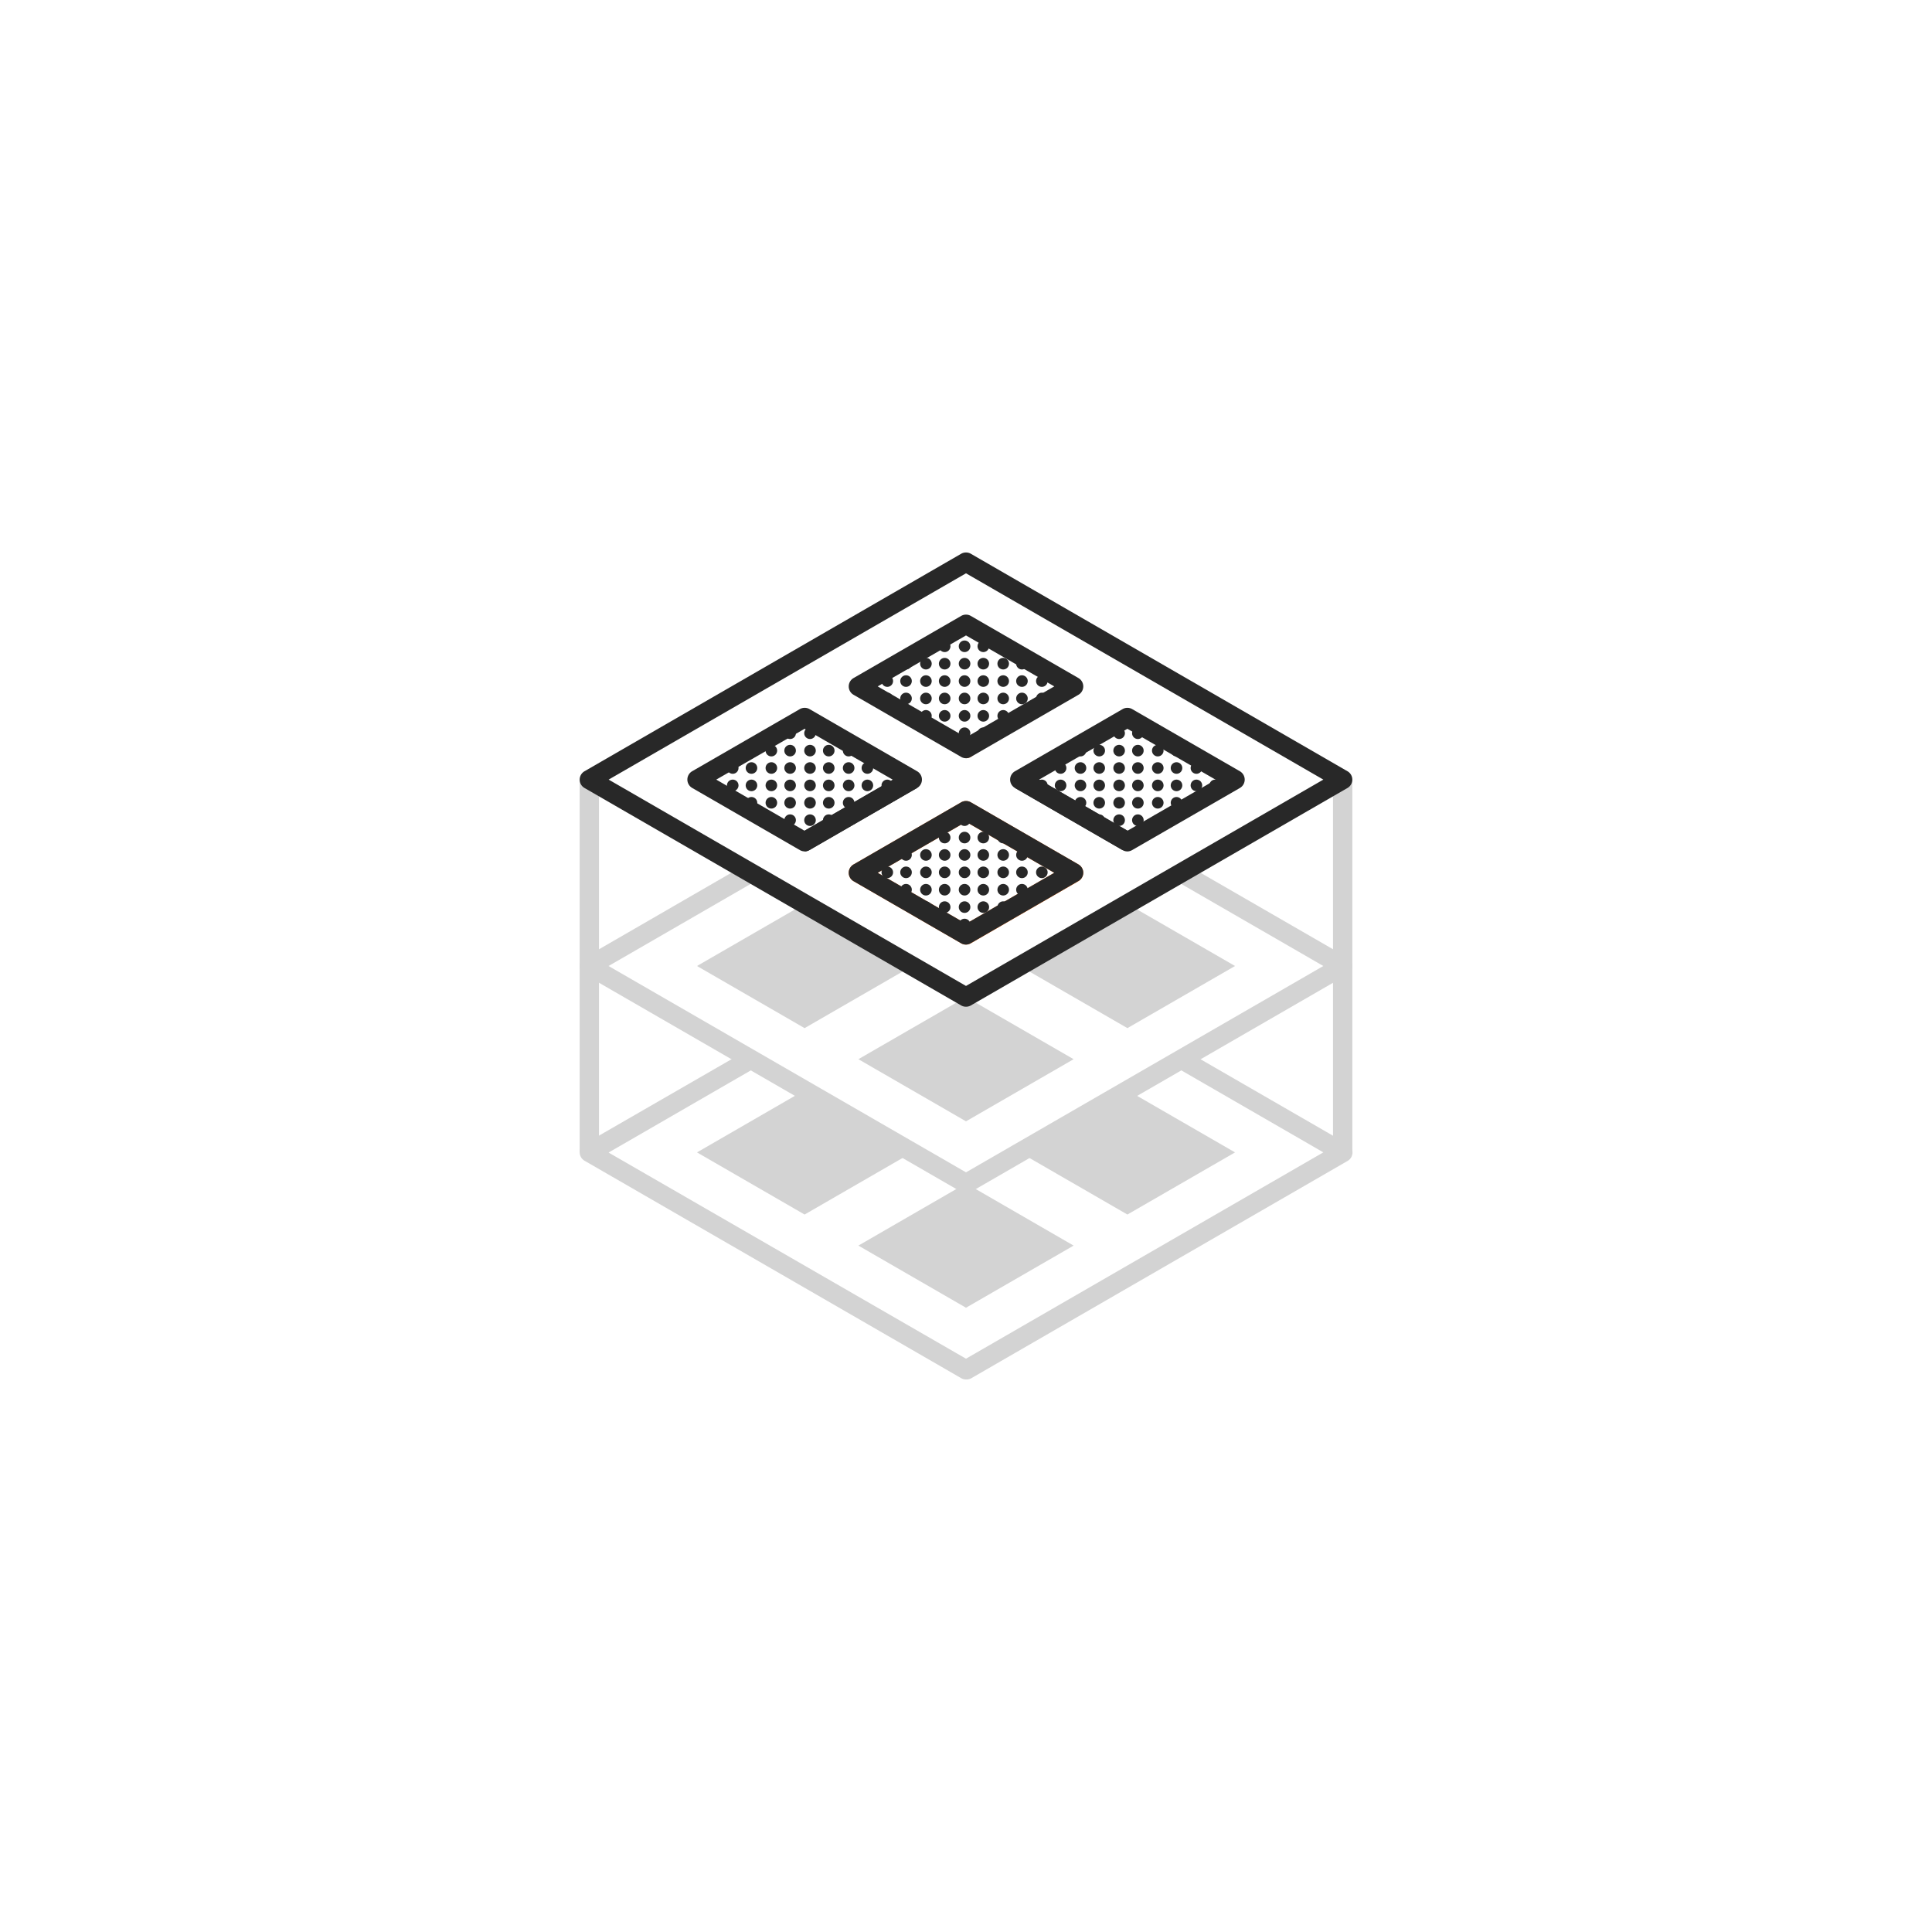<svg id="Icons" xmlns="http://www.w3.org/2000/svg" xmlns:xlink="http://www.w3.org/1999/xlink" viewBox="0 0 500 500"><defs><style>.cls-1{fill:none;}.cls-2{fill:#d3d3d3;}.cls-3{fill:#f16b12;}.cls-4{fill:#282828;}.cls-5{clip-path:url(#clip-path);}.cls-6{clip-path:url(#clip-path-2);}.cls-7{clip-path:url(#clip-path-3);}.cls-8{clip-path:url(#clip-path-4);}</style><clipPath id="clip-path"><polygon class="cls-1" points="250 241.96 222.15 225.88 250 209.8 277.85 225.88 250 241.96"/></clipPath><clipPath id="clip-path-2"><polygon class="cls-1" points="291.78 217.84 263.93 201.76 291.78 185.68 319.63 201.76 291.78 217.84"/></clipPath><clipPath id="clip-path-3"><polygon class="cls-1" points="208.22 217.84 180.37 201.76 208.22 185.68 236.07 201.76 208.22 217.84"/></clipPath><clipPath id="clip-path-4"><polygon class="cls-1" points="250 193.73 222.15 177.65 250 161.56 277.85 177.64 250 193.73"/></clipPath></defs><title>L&amp;apos;autre Fois Icons</title><path class="cls-2" d="M250,308.78a2.54,2.54,0,0,1-1.25-.33l-97.48-56.28a2.5,2.5,0,0,1,0-4.33L193,223.72l2.5,4.33-38,21.95L250,303.4,342.48,250l-38-21.94,2.5-4.33,41.77,24.11a2.5,2.5,0,0,1,0,4.33l-97.48,56.29A2.54,2.54,0,0,1,250,308.78Z"/><rect class="cls-2" x="150.02" y="201.76" width="5" height="48.24"/><rect class="cls-2" x="344.98" y="201.76" width="5" height="48.24"/><path class="cls-3" d="M250,196.22v-2.5h-2.5a2.51,2.51,0,0,1,2.5-2.51v2.5h2.5A2.5,2.5,0,0,1,250,196.22Z"/><path class="cls-4" d="M208.23,220.34v-2.5L207,215.68l27.84-16.09,2.5,4.33L209.48,220A2.49,2.49,0,0,1,208.23,220.34Z"/><rect class="cls-4" x="275.35" y="193.71" width="5" height="32.16" transform="translate(-42.76 345.53) rotate(-60)"/><path class="cls-3" d="M250,244.46a2.54,2.54,0,0,1-1.25-.33L220.9,228.05a2.5,2.5,0,0,1,0-4.33l27.85-16.08a2.48,2.48,0,0,1,2.5,0l27.85,16.08a2.5,2.5,0,0,1,1.25,2.16,2.52,2.52,0,0,1-1.25,2.17l-27.85,16.08A2.54,2.54,0,0,1,250,244.46Zm-22.85-18.58L250,239.08l22.85-13.2L250,212.69Z"/><polygon class="cls-2" points="208.23 266.08 180.38 250 208.23 233.92 236.08 250 208.23 266.08"/><polygon class="cls-2" points="291.77 266.08 263.92 250 291.77 233.92 319.63 250 291.77 266.08"/><polygon class="cls-2" points="250 290.2 222.15 274.12 250 258.04 277.85 274.12 250 290.2"/><path class="cls-2" d="M250,357a2.54,2.54,0,0,1-1.25-.33l-97.48-56.28a2.52,2.52,0,0,1-1.25-2.17,2.5,2.5,0,0,1,1.25-2.16L193,272l2.5,4.33-38,21.95L250,351.63l92.48-53.4-38-21.94L307,272l41.77,24.11a2.5,2.5,0,0,1,1.25,2.16,2.52,2.52,0,0,1-1.25,2.17l-97.48,56.29A2.54,2.54,0,0,1,250,357Z"/><rect class="cls-2" x="150.02" y="250" width="5" height="48.24"/><rect class="cls-2" x="344.98" y="250" width="5" height="48.24"/><polygon class="cls-2" points="208.23 314.32 180.38 298.24 208.23 282.15 236.08 298.24 208.23 314.32"/><polygon class="cls-2" points="291.77 314.32 263.92 298.24 291.77 282.16 319.63 298.24 291.77 314.32"/><polygon class="cls-2" points="250 338.44 222.15 322.36 250 306.27 277.85 322.36 250 338.44"/><g class="cls-5"><rect class="cls-1" x="272.05" y="201.01" width="10" height="9"/><circle class="cls-4" cx="274.48" cy="203.26" r="1.5"/><circle class="cls-4" cx="279.63" cy="203.26" r="1.5"/><circle class="cls-4" cx="274.48" cy="207.76" r="1.5"/><circle class="cls-4" cx="279.63" cy="207.76" r="1.5"/><rect class="cls-1" x="272.05" y="210.01" width="10" height="9"/><circle class="cls-4" cx="274.48" cy="212.26" r="1.5"/><circle class="cls-4" cx="279.63" cy="212.26" r="1.5"/><circle class="cls-4" cx="274.48" cy="216.76" r="1.5"/><circle class="cls-4" cx="279.63" cy="216.76" r="1.5"/><rect class="cls-1" x="272.05" y="219.01" width="10" height="9"/><circle class="cls-4" cx="274.48" cy="221.26" r="1.5"/><circle class="cls-4" cx="279.63" cy="221.26" r="1.5"/><circle class="cls-4" cx="274.48" cy="225.76" r="1.5"/><circle class="cls-4" cx="279.63" cy="225.76" r="1.5"/><rect class="cls-1" x="272.05" y="228.01" width="10" height="9"/><circle class="cls-4" cx="274.48" cy="230.26" r="1.5"/><circle class="cls-4" cx="279.63" cy="230.26" r="1.5"/><circle class="cls-4" cx="274.48" cy="234.76" r="1.5"/><circle class="cls-4" cx="279.63" cy="234.76" r="1.5"/><rect class="cls-1" x="272.05" y="237.01" width="10" height="9"/><circle class="cls-4" cx="274.48" cy="239.26" r="1.5"/><circle class="cls-4" cx="279.63" cy="239.26" r="1.5"/><circle class="cls-4" cx="274.48" cy="243.76" r="1.5"/><circle class="cls-4" cx="279.63" cy="243.76" r="1.5"/><rect class="cls-1" x="262.05" y="201.01" width="10" height="9"/><circle class="cls-4" cx="264.48" cy="203.26" r="1.5"/><circle class="cls-4" cx="269.63" cy="203.26" r="1.5"/><circle class="cls-4" cx="264.48" cy="207.76" r="1.5"/><circle class="cls-4" cx="269.63" cy="207.76" r="1.5"/><rect class="cls-1" x="262.05" y="210.01" width="10" height="9"/><circle class="cls-4" cx="264.48" cy="212.26" r="1.5"/><circle class="cls-4" cx="269.63" cy="212.26" r="1.5"/><circle class="cls-4" cx="264.48" cy="216.76" r="1.5"/><circle class="cls-4" cx="269.63" cy="216.76" r="1.5"/><rect class="cls-1" x="262.05" y="219.01" width="10" height="9"/><circle class="cls-4" cx="264.48" cy="221.26" r="1.5"/><circle class="cls-4" cx="269.63" cy="221.26" r="1.5"/><circle class="cls-4" cx="264.48" cy="225.76" r="1.5"/><circle class="cls-4" cx="269.63" cy="225.76" r="1.5"/><rect class="cls-1" x="262.05" y="228.01" width="10" height="9"/><circle class="cls-4" cx="264.48" cy="230.26" r="1.5"/><circle class="cls-4" cx="269.63" cy="230.26" r="1.5"/><circle class="cls-4" cx="264.48" cy="234.76" r="1.5"/><circle class="cls-4" cx="269.63" cy="234.76" r="1.5"/><rect class="cls-1" x="262.05" y="237.01" width="10" height="9"/><circle class="cls-4" cx="264.48" cy="239.26" r="1.5"/><circle class="cls-4" cx="269.63" cy="239.26" r="1.5"/><circle class="cls-4" cx="264.48" cy="243.76" r="1.5"/><circle class="cls-4" cx="269.63" cy="243.76" r="1.5"/><rect class="cls-1" x="252.05" y="201.01" width="10" height="9"/><circle class="cls-4" cx="254.48" cy="203.26" r="1.5"/><circle class="cls-4" cx="259.63" cy="203.26" r="1.5"/><circle class="cls-4" cx="254.48" cy="207.76" r="1.5"/><circle class="cls-4" cx="259.63" cy="207.76" r="1.5"/><rect class="cls-1" x="252.05" y="210.01" width="10" height="9"/><circle class="cls-4" cx="254.48" cy="212.26" r="1.5"/><circle class="cls-4" cx="259.63" cy="212.26" r="1.5"/><circle class="cls-4" cx="254.48" cy="216.76" r="1.5"/><circle class="cls-4" cx="259.63" cy="216.76" r="1.5"/><rect class="cls-1" x="252.05" y="219.01" width="10" height="9"/><circle class="cls-4" cx="254.48" cy="221.26" r="1.5"/><circle class="cls-4" cx="259.63" cy="221.26" r="1.5"/><circle class="cls-4" cx="254.48" cy="225.76" r="1.5"/><circle class="cls-4" cx="259.63" cy="225.76" r="1.5"/><rect class="cls-1" x="252.05" y="228.01" width="10" height="9"/><circle class="cls-4" cx="254.48" cy="230.26" r="1.5"/><circle class="cls-4" cx="259.63" cy="230.26" r="1.5"/><circle class="cls-4" cx="254.48" cy="234.76" r="1.5"/><circle class="cls-4" cx="259.63" cy="234.76" r="1.5"/><rect class="cls-1" x="252.05" y="237.01" width="10" height="9"/><circle class="cls-4" cx="254.48" cy="239.26" r="1.5"/><circle class="cls-4" cx="259.63" cy="239.26" r="1.5"/><circle class="cls-4" cx="254.48" cy="243.76" r="1.5"/><circle class="cls-4" cx="259.63" cy="243.76" r="1.5"/><rect class="cls-1" x="242.05" y="201.01" width="10" height="9"/><circle class="cls-4" cx="244.48" cy="203.26" r="1.5"/><circle class="cls-4" cx="249.63" cy="203.26" r="1.5"/><circle class="cls-4" cx="244.48" cy="207.76" r="1.5"/><circle class="cls-4" cx="249.63" cy="207.76" r="1.5"/><rect class="cls-1" x="242.05" y="210.01" width="10" height="9"/><circle class="cls-4" cx="244.48" cy="212.26" r="1.5"/><circle class="cls-4" cx="249.63" cy="212.26" r="1.5"/><circle class="cls-4" cx="244.48" cy="216.76" r="1.5"/><circle class="cls-4" cx="249.63" cy="216.76" r="1.5"/><rect class="cls-1" x="242.05" y="219.01" width="10" height="9"/><circle class="cls-4" cx="244.48" cy="221.26" r="1.5"/><circle class="cls-4" cx="249.63" cy="221.26" r="1.5"/><circle class="cls-4" cx="244.48" cy="225.76" r="1.5"/><circle class="cls-4" cx="249.63" cy="225.76" r="1.5"/><rect class="cls-1" x="242.05" y="228.01" width="10" height="9"/><circle class="cls-4" cx="244.48" cy="230.26" r="1.5"/><circle class="cls-4" cx="249.63" cy="230.26" r="1.5"/><circle class="cls-4" cx="244.48" cy="234.76" r="1.5"/><circle class="cls-4" cx="249.63" cy="234.76" r="1.5"/><rect class="cls-1" x="242.05" y="237.01" width="10" height="9"/><circle class="cls-4" cx="244.48" cy="239.26" r="1.5"/><circle class="cls-4" cx="249.63" cy="239.26" r="1.5"/><circle class="cls-4" cx="244.48" cy="243.76" r="1.5"/><circle class="cls-4" cx="249.63" cy="243.76" r="1.5"/><rect class="cls-1" x="232.05" y="201.01" width="10" height="9"/><circle class="cls-4" cx="234.48" cy="203.26" r="1.5"/><circle class="cls-4" cx="239.63" cy="203.26" r="1.5"/><circle class="cls-4" cx="234.48" cy="207.76" r="1.5"/><circle class="cls-4" cx="239.63" cy="207.76" r="1.5"/><rect class="cls-1" x="232.05" y="210.01" width="10" height="9"/><circle class="cls-4" cx="234.48" cy="212.26" r="1.5"/><circle class="cls-4" cx="239.63" cy="212.26" r="1.5"/><circle class="cls-4" cx="234.48" cy="216.76" r="1.5"/><circle class="cls-4" cx="239.63" cy="216.76" r="1.5"/><rect class="cls-1" x="232.05" y="219.01" width="10" height="9"/><circle class="cls-4" cx="234.48" cy="221.26" r="1.5"/><circle class="cls-4" cx="239.63" cy="221.26" r="1.5"/><circle class="cls-4" cx="234.48" cy="225.76" r="1.5"/><circle class="cls-4" cx="239.63" cy="225.76" r="1.5"/><rect class="cls-1" x="232.05" y="228.01" width="10" height="9"/><circle class="cls-4" cx="234.48" cy="230.26" r="1.5"/><circle class="cls-4" cx="239.63" cy="230.26" r="1.5"/><circle class="cls-4" cx="234.48" cy="234.76" r="1.5"/><circle class="cls-4" cx="239.63" cy="234.76" r="1.5"/><rect class="cls-1" x="232.05" y="237.01" width="10" height="9"/><circle class="cls-4" cx="234.48" cy="239.26" r="1.5"/><circle class="cls-4" cx="239.63" cy="239.26" r="1.5"/><circle class="cls-4" cx="234.48" cy="243.76" r="1.5"/><circle class="cls-4" cx="239.63" cy="243.76" r="1.5"/><rect class="cls-1" x="222.05" y="201.01" width="10" height="9"/><circle class="cls-4" cx="224.48" cy="203.26" r="1.5"/><circle class="cls-4" cx="229.63" cy="203.26" r="1.5"/><circle class="cls-4" cx="224.48" cy="207.76" r="1.5"/><circle class="cls-4" cx="229.63" cy="207.76" r="1.5"/><rect class="cls-1" x="222.05" y="210.01" width="10" height="9"/><circle class="cls-4" cx="224.48" cy="212.26" r="1.5"/><circle class="cls-4" cx="229.63" cy="212.26" r="1.5"/><circle class="cls-4" cx="224.48" cy="216.76" r="1.5"/><circle class="cls-4" cx="229.63" cy="216.76" r="1.5"/><rect class="cls-1" x="222.05" y="219.01" width="10" height="9"/><circle class="cls-4" cx="224.48" cy="221.26" r="1.5"/><circle class="cls-4" cx="229.63" cy="221.26" r="1.5"/><circle class="cls-4" cx="224.48" cy="225.76" r="1.5"/><circle class="cls-4" cx="229.63" cy="225.76" r="1.5"/><rect class="cls-1" x="222.05" y="228.01" width="10" height="9"/><circle class="cls-4" cx="224.48" cy="230.26" r="1.5"/><circle class="cls-4" cx="229.63" cy="230.26" r="1.5"/><circle class="cls-4" cx="224.48" cy="234.76" r="1.5"/><circle class="cls-4" cx="229.63" cy="234.76" r="1.5"/><rect class="cls-1" x="222.05" y="237.01" width="10" height="9"/><circle class="cls-4" cx="224.48" cy="239.26" r="1.5"/><circle class="cls-4" cx="229.63" cy="239.26" r="1.5"/><circle class="cls-4" cx="224.48" cy="243.76" r="1.5"/><circle class="cls-4" cx="229.63" cy="243.76" r="1.5"/></g><path class="cls-4" d="M250,260.54a2.54,2.54,0,0,1-1.25-.33l-97.48-56.28a2.5,2.5,0,0,1,0-4.33l97.48-56.29a2.53,2.53,0,0,1,2.5,0l97.48,56.29a2.5,2.5,0,0,1,1.25,2.16,2.52,2.52,0,0,1-1.25,2.17l-97.48,56.28A2.54,2.54,0,0,1,250,260.54Zm-92.48-58.78L250,255.16l92.48-53.4L250,148.37Z"/><path class="cls-4" d="M250,196.23a2.55,2.55,0,0,1-1.25-.34L220.9,179.81a2.5,2.5,0,0,1,0-4.33l27.85-16.08a2.48,2.48,0,0,1,2.5,0l27.85,16.08a2.5,2.5,0,0,1,0,4.33l-27.85,16.08A2.55,2.55,0,0,1,250,196.23Zm-22.85-18.59L250,190.84l22.85-13.2L250,164.45Z"/><path class="cls-4" d="M208.23,220.34A2.49,2.49,0,0,1,207,220l-27.86-16.08a2.52,2.52,0,0,1-1.25-2.17,2.5,2.5,0,0,1,1.25-2.16L207,183.51a2.53,2.53,0,0,1,2.5,0l27.85,16.09a2.5,2.5,0,0,1,1.25,2.16,2.52,2.52,0,0,1-1.25,2.17L209.48,220A2.54,2.54,0,0,1,208.23,220.34Zm-22.86-18.58L208.23,215l22.85-13.2-22.85-13.19Z"/><path class="cls-4" d="M291.77,220.35a2.55,2.55,0,0,1-1.25-.34l-27.85-16.08a2.5,2.5,0,0,1,0-4.33l27.85-16.08a2.48,2.48,0,0,1,2.5,0l27.86,16.08a2.5,2.5,0,0,1,0,4.33L293,220A2.5,2.5,0,0,1,291.77,220.35Zm-22.85-18.59L291.77,215l22.86-13.2-22.86-13.19Z"/><path class="cls-4" d="M250,244.46a2.54,2.54,0,0,1-1.25-.33L220.9,228.05a2.52,2.52,0,0,1-1.25-2.17,2.5,2.5,0,0,1,1.25-2.16l27.85-16.09a2.53,2.53,0,0,1,2.5,0l27.85,16.08a2.5,2.5,0,0,1,1.25,2.17A2.47,2.47,0,0,1,279.1,228l-27.85,16.09A2.54,2.54,0,0,1,250,244.46Zm-22.85-18.58L250,239.07l22.85-13.19L250,212.68Z"/><g class="cls-6"><rect class="cls-1" x="312.05" y="183.01" width="10" height="9"/><circle class="cls-4" cx="314.48" cy="185.26" r="1.5"/><circle class="cls-4" cx="319.63" cy="185.26" r="1.5"/><circle class="cls-4" cx="314.48" cy="189.76" r="1.5"/><circle class="cls-4" cx="319.63" cy="189.76" r="1.5"/><rect class="cls-1" x="312.05" y="192.01" width="10" height="9"/><circle class="cls-4" cx="314.48" cy="194.26" r="1.5"/><circle class="cls-4" cx="319.63" cy="194.26" r="1.5"/><circle class="cls-4" cx="314.48" cy="198.76" r="1.5"/><circle class="cls-4" cx="319.63" cy="198.76" r="1.5"/><rect class="cls-1" x="312.05" y="201.01" width="10" height="9"/><circle class="cls-4" cx="314.48" cy="203.26" r="1.5"/><circle class="cls-4" cx="319.63" cy="203.26" r="1.5"/><circle class="cls-4" cx="314.48" cy="207.76" r="1.5"/><circle class="cls-4" cx="319.63" cy="207.76" r="1.5"/><rect class="cls-1" x="312.05" y="210.01" width="10" height="9"/><circle class="cls-4" cx="314.48" cy="212.26" r="1.5"/><circle class="cls-4" cx="319.63" cy="212.26" r="1.5"/><circle class="cls-4" cx="314.48" cy="216.76" r="1.5"/><circle class="cls-4" cx="319.63" cy="216.76" r="1.5"/><rect class="cls-1" x="302.05" y="183.01" width="10" height="9"/><circle class="cls-4" cx="304.48" cy="185.26" r="1.5"/><circle class="cls-4" cx="309.63" cy="185.26" r="1.5"/><circle class="cls-4" cx="304.48" cy="189.76" r="1.5"/><circle class="cls-4" cx="309.63" cy="189.76" r="1.5"/><rect class="cls-1" x="302.05" y="192.01" width="10" height="9"/><circle class="cls-4" cx="304.48" cy="194.26" r="1.5"/><circle class="cls-4" cx="309.63" cy="194.26" r="1.5"/><circle class="cls-4" cx="304.48" cy="198.76" r="1.5"/><circle class="cls-4" cx="309.63" cy="198.76" r="1.5"/><rect class="cls-1" x="302.05" y="201.01" width="10" height="9"/><circle class="cls-4" cx="304.48" cy="203.26" r="1.5"/><circle class="cls-4" cx="309.63" cy="203.26" r="1.5"/><circle class="cls-4" cx="304.48" cy="207.76" r="1.5"/><circle class="cls-4" cx="309.63" cy="207.76" r="1.5"/><rect class="cls-1" x="302.05" y="210.01" width="10" height="9"/><circle class="cls-4" cx="304.48" cy="212.26" r="1.5"/><circle class="cls-4" cx="309.63" cy="212.26" r="1.5"/><circle class="cls-4" cx="304.48" cy="216.76" r="1.5"/><circle class="cls-4" cx="309.63" cy="216.76" r="1.5"/><rect class="cls-1" x="292.05" y="183.01" width="10" height="9"/><circle class="cls-4" cx="294.48" cy="185.26" r="1.5"/><circle class="cls-4" cx="299.63" cy="185.26" r="1.5"/><circle class="cls-4" cx="294.48" cy="189.76" r="1.5"/><circle class="cls-4" cx="299.63" cy="189.76" r="1.5"/><rect class="cls-1" x="292.05" y="192.01" width="10" height="9"/><circle class="cls-4" cx="294.48" cy="194.26" r="1.5"/><circle class="cls-4" cx="299.63" cy="194.26" r="1.5"/><circle class="cls-4" cx="294.48" cy="198.76" r="1.5"/><circle class="cls-4" cx="299.63" cy="198.76" r="1.5"/><rect class="cls-1" x="292.05" y="201.01" width="10" height="9"/><circle class="cls-4" cx="294.48" cy="203.26" r="1.5"/><circle class="cls-4" cx="299.63" cy="203.26" r="1.5"/><circle class="cls-4" cx="294.48" cy="207.76" r="1.5"/><circle class="cls-4" cx="299.63" cy="207.76" r="1.5"/><rect class="cls-1" x="292.05" y="210.01" width="10" height="9"/><circle class="cls-4" cx="294.48" cy="212.26" r="1.5"/><circle class="cls-4" cx="299.63" cy="212.26" r="1.5"/><circle class="cls-4" cx="294.48" cy="216.76" r="1.5"/><circle class="cls-4" cx="299.63" cy="216.76" r="1.5"/><rect class="cls-1" x="282.05" y="183.01" width="10" height="9"/><circle class="cls-4" cx="284.48" cy="185.26" r="1.5"/><circle class="cls-4" cx="289.63" cy="185.26" r="1.5"/><circle class="cls-4" cx="284.48" cy="189.76" r="1.5"/><circle class="cls-4" cx="289.63" cy="189.76" r="1.5"/><rect class="cls-1" x="282.05" y="192.01" width="10" height="9"/><circle class="cls-4" cx="284.48" cy="194.26" r="1.5"/><circle class="cls-4" cx="289.63" cy="194.26" r="1.5"/><circle class="cls-4" cx="284.48" cy="198.76" r="1.5"/><circle class="cls-4" cx="289.63" cy="198.76" r="1.5"/><rect class="cls-1" x="282.05" y="201.01" width="10" height="9"/><circle class="cls-4" cx="284.48" cy="203.26" r="1.5"/><circle class="cls-4" cx="289.63" cy="203.26" r="1.5"/><circle class="cls-4" cx="284.48" cy="207.76" r="1.5"/><circle class="cls-4" cx="289.63" cy="207.76" r="1.5"/><rect class="cls-1" x="282.05" y="210.01" width="10" height="9"/><circle class="cls-4" cx="284.48" cy="212.26" r="1.5"/><circle class="cls-4" cx="289.63" cy="212.26" r="1.5"/><circle class="cls-4" cx="284.48" cy="216.76" r="1.5"/><circle class="cls-4" cx="289.63" cy="216.76" r="1.5"/><rect class="cls-1" x="272.05" y="183.01" width="10" height="9"/><circle class="cls-4" cx="274.48" cy="185.26" r="1.5"/><circle class="cls-4" cx="279.63" cy="185.26" r="1.5"/><circle class="cls-4" cx="274.48" cy="189.76" r="1.5"/><circle class="cls-4" cx="279.63" cy="189.76" r="1.5"/><rect class="cls-1" x="272.05" y="192.01" width="10" height="9"/><circle class="cls-4" cx="274.48" cy="194.26" r="1.5"/><circle class="cls-4" cx="279.63" cy="194.26" r="1.5"/><circle class="cls-4" cx="274.48" cy="198.76" r="1.5"/><circle class="cls-4" cx="279.63" cy="198.76" r="1.5"/><rect class="cls-1" x="272.05" y="201.01" width="10" height="9"/><circle class="cls-4" cx="274.48" cy="203.26" r="1.5"/><circle class="cls-4" cx="279.63" cy="203.26" r="1.5"/><circle class="cls-4" cx="274.48" cy="207.76" r="1.5"/><circle class="cls-4" cx="279.63" cy="207.76" r="1.5"/><rect class="cls-1" x="272.05" y="210.01" width="10" height="9"/><circle class="cls-4" cx="274.48" cy="212.26" r="1.5"/><circle class="cls-4" cx="279.63" cy="212.26" r="1.5"/><circle class="cls-4" cx="274.48" cy="216.76" r="1.5"/><circle class="cls-4" cx="279.63" cy="216.76" r="1.5"/><rect class="cls-1" x="262.05" y="183.01" width="10" height="9"/><circle class="cls-4" cx="264.48" cy="185.26" r="1.5"/><circle class="cls-4" cx="269.63" cy="185.26" r="1.5"/><circle class="cls-4" cx="264.48" cy="189.76" r="1.5"/><circle class="cls-4" cx="269.63" cy="189.76" r="1.5"/><rect class="cls-1" x="262.05" y="192.01" width="10" height="9"/><circle class="cls-4" cx="264.48" cy="194.26" r="1.5"/><circle class="cls-4" cx="269.63" cy="194.26" r="1.5"/><circle class="cls-4" cx="264.48" cy="198.76" r="1.5"/><circle class="cls-4" cx="269.63" cy="198.76" r="1.5"/><rect class="cls-1" x="262.05" y="201.01" width="10" height="9"/><circle class="cls-4" cx="264.48" cy="203.26" r="1.5"/><circle class="cls-4" cx="269.63" cy="203.26" r="1.5"/><circle class="cls-4" cx="264.48" cy="207.76" r="1.5"/><circle class="cls-4" cx="269.63" cy="207.76" r="1.5"/><rect class="cls-1" x="262.05" y="210.01" width="10" height="9"/><circle class="cls-4" cx="264.48" cy="212.26" r="1.5"/><circle class="cls-4" cx="269.63" cy="212.26" r="1.5"/><circle class="cls-4" cx="264.48" cy="216.76" r="1.5"/><circle class="cls-4" cx="269.63" cy="216.76" r="1.5"/></g><g class="cls-7"><rect class="cls-1" x="232.05" y="183.01" width="10" height="9"/><circle class="cls-4" cx="234.48" cy="185.26" r="1.5"/><circle class="cls-4" cx="239.63" cy="185.26" r="1.5"/><circle class="cls-4" cx="234.48" cy="189.76" r="1.5"/><circle class="cls-4" cx="239.63" cy="189.76" r="1.5"/><rect class="cls-1" x="232.05" y="192.01" width="10" height="9"/><circle class="cls-4" cx="234.48" cy="194.26" r="1.5"/><circle class="cls-4" cx="239.63" cy="194.26" r="1.5"/><circle class="cls-4" cx="234.48" cy="198.76" r="1.5"/><circle class="cls-4" cx="239.63" cy="198.76" r="1.5"/><rect class="cls-1" x="232.05" y="201.01" width="10" height="9"/><circle class="cls-4" cx="234.48" cy="203.26" r="1.5"/><circle class="cls-4" cx="239.63" cy="203.26" r="1.5"/><circle class="cls-4" cx="234.48" cy="207.76" r="1.5"/><circle class="cls-4" cx="239.63" cy="207.76" r="1.5"/><rect class="cls-1" x="232.05" y="210.01" width="10" height="9"/><circle class="cls-4" cx="234.48" cy="212.26" r="1.5"/><circle class="cls-4" cx="239.63" cy="212.26" r="1.5"/><circle class="cls-4" cx="234.48" cy="216.76" r="1.5"/><circle class="cls-4" cx="239.63" cy="216.76" r="1.5"/><rect class="cls-1" x="222.05" y="183.01" width="10" height="9"/><circle class="cls-4" cx="224.48" cy="185.26" r="1.5"/><circle class="cls-4" cx="229.63" cy="185.26" r="1.5"/><circle class="cls-4" cx="224.48" cy="189.76" r="1.5"/><circle class="cls-4" cx="229.63" cy="189.76" r="1.5"/><rect class="cls-1" x="222.05" y="192.01" width="10" height="9"/><circle class="cls-4" cx="224.48" cy="194.26" r="1.5"/><circle class="cls-4" cx="229.63" cy="194.26" r="1.5"/><circle class="cls-4" cx="224.48" cy="198.76" r="1.5"/><circle class="cls-4" cx="229.63" cy="198.76" r="1.5"/><rect class="cls-1" x="222.05" y="201.01" width="10" height="9"/><circle class="cls-4" cx="224.48" cy="203.26" r="1.5"/><circle class="cls-4" cx="229.63" cy="203.26" r="1.5"/><circle class="cls-4" cx="224.48" cy="207.76" r="1.5"/><circle class="cls-4" cx="229.63" cy="207.76" r="1.5"/><rect class="cls-1" x="222.05" y="210.01" width="10" height="9"/><circle class="cls-4" cx="224.48" cy="212.26" r="1.5"/><circle class="cls-4" cx="229.63" cy="212.26" r="1.5"/><circle class="cls-4" cx="224.48" cy="216.76" r="1.5"/><circle class="cls-4" cx="229.63" cy="216.76" r="1.5"/><rect class="cls-1" x="212.05" y="183.01" width="10" height="9"/><circle class="cls-4" cx="214.48" cy="185.26" r="1.5"/><circle class="cls-4" cx="219.63" cy="185.26" r="1.5"/><circle class="cls-4" cx="214.48" cy="189.76" r="1.5"/><circle class="cls-4" cx="219.63" cy="189.76" r="1.5"/><rect class="cls-1" x="212.05" y="192.01" width="10" height="9"/><circle class="cls-4" cx="214.48" cy="194.26" r="1.5"/><circle class="cls-4" cx="219.63" cy="194.26" r="1.5"/><circle class="cls-4" cx="214.48" cy="198.76" r="1.5"/><circle class="cls-4" cx="219.63" cy="198.76" r="1.5"/><rect class="cls-1" x="212.05" y="201.01" width="10" height="9"/><circle class="cls-4" cx="214.48" cy="203.26" r="1.5"/><circle class="cls-4" cx="219.63" cy="203.26" r="1.5"/><circle class="cls-4" cx="214.48" cy="207.76" r="1.5"/><circle class="cls-4" cx="219.63" cy="207.76" r="1.5"/><rect class="cls-1" x="212.05" y="210.01" width="10" height="9"/><circle class="cls-4" cx="214.48" cy="212.26" r="1.5"/><circle class="cls-4" cx="219.63" cy="212.26" r="1.5"/><circle class="cls-4" cx="214.48" cy="216.76" r="1.5"/><circle class="cls-4" cx="219.63" cy="216.76" r="1.5"/><rect class="cls-1" x="202.05" y="183.01" width="10" height="9"/><circle class="cls-4" cx="204.48" cy="185.26" r="1.5"/><circle class="cls-4" cx="209.63" cy="185.26" r="1.5"/><circle class="cls-4" cx="204.48" cy="189.76" r="1.5"/><circle class="cls-4" cx="209.63" cy="189.76" r="1.5"/><rect class="cls-1" x="202.05" y="192.01" width="10" height="9"/><circle class="cls-4" cx="204.48" cy="194.26" r="1.5"/><circle class="cls-4" cx="209.63" cy="194.26" r="1.5"/><circle class="cls-4" cx="204.48" cy="198.76" r="1.5"/><circle class="cls-4" cx="209.63" cy="198.76" r="1.5"/><rect class="cls-1" x="202.05" y="201.01" width="10" height="9"/><circle class="cls-4" cx="204.48" cy="203.26" r="1.5"/><circle class="cls-4" cx="209.63" cy="203.26" r="1.5"/><circle class="cls-4" cx="204.48" cy="207.76" r="1.5"/><circle class="cls-4" cx="209.63" cy="207.76" r="1.5"/><rect class="cls-1" x="202.05" y="210.01" width="10" height="9"/><circle class="cls-4" cx="204.48" cy="212.26" r="1.5"/><circle class="cls-4" cx="209.63" cy="212.26" r="1.5"/><circle class="cls-4" cx="204.48" cy="216.76" r="1.5"/><circle class="cls-4" cx="209.63" cy="216.76" r="1.5"/><rect class="cls-1" x="192.05" y="183.01" width="10" height="9"/><circle class="cls-4" cx="194.48" cy="185.26" r="1.5"/><circle class="cls-4" cx="199.63" cy="185.26" r="1.5"/><circle class="cls-4" cx="194.48" cy="189.76" r="1.5"/><circle class="cls-4" cx="199.63" cy="189.76" r="1.5"/><rect class="cls-1" x="192.05" y="192.01" width="10" height="9"/><circle class="cls-4" cx="194.48" cy="194.26" r="1.5"/><circle class="cls-4" cx="199.63" cy="194.26" r="1.5"/><circle class="cls-4" cx="194.48" cy="198.76" r="1.5"/><circle class="cls-4" cx="199.63" cy="198.76" r="1.5"/><rect class="cls-1" x="192.05" y="201.01" width="10" height="9"/><circle class="cls-4" cx="194.48" cy="203.26" r="1.5"/><circle class="cls-4" cx="199.63" cy="203.26" r="1.5"/><circle class="cls-4" cx="194.48" cy="207.76" r="1.5"/><circle class="cls-4" cx="199.63" cy="207.76" r="1.5"/><rect class="cls-1" x="192.05" y="210.01" width="10" height="9"/><circle class="cls-4" cx="194.48" cy="212.26" r="1.5"/><circle class="cls-4" cx="199.63" cy="212.26" r="1.5"/><circle class="cls-4" cx="194.48" cy="216.76" r="1.5"/><circle class="cls-4" cx="199.63" cy="216.76" r="1.5"/><rect class="cls-1" x="182.05" y="183.01" width="10" height="9"/><circle class="cls-4" cx="184.48" cy="185.26" r="1.5"/><circle class="cls-4" cx="189.63" cy="185.26" r="1.5"/><circle class="cls-4" cx="184.48" cy="189.76" r="1.5"/><circle class="cls-4" cx="189.63" cy="189.76" r="1.5"/><rect class="cls-1" x="182.05" y="192.01" width="10" height="9"/><circle class="cls-4" cx="184.48" cy="194.26" r="1.5"/><circle class="cls-4" cx="189.63" cy="194.26" r="1.5"/><circle class="cls-4" cx="184.48" cy="198.76" r="1.5"/><circle class="cls-4" cx="189.63" cy="198.76" r="1.5"/><rect class="cls-1" x="182.05" y="201.01" width="10" height="9"/><circle class="cls-4" cx="184.48" cy="203.26" r="1.5"/><circle class="cls-4" cx="189.63" cy="203.26" r="1.5"/><circle class="cls-4" cx="184.48" cy="207.76" r="1.5"/><circle class="cls-4" cx="189.63" cy="207.76" r="1.5"/><rect class="cls-1" x="182.05" y="210.01" width="10" height="9"/><circle class="cls-4" cx="184.48" cy="212.26" r="1.5"/><circle class="cls-4" cx="189.63" cy="212.26" r="1.5"/><circle class="cls-4" cx="184.48" cy="216.76" r="1.5"/><circle class="cls-4" cx="189.63" cy="216.76" r="1.5"/><rect class="cls-1" x="172.05" y="183.01" width="10" height="9"/><circle class="cls-4" cx="174.48" cy="185.26" r="1.5"/><circle class="cls-4" cx="179.63" cy="185.26" r="1.5"/><circle class="cls-4" cx="174.48" cy="189.76" r="1.5"/><circle class="cls-4" cx="179.63" cy="189.76" r="1.5"/><rect class="cls-1" x="172.05" y="192.01" width="10" height="9"/><circle class="cls-4" cx="174.48" cy="194.26" r="1.5"/><circle class="cls-4" cx="179.63" cy="194.26" r="1.5"/><circle class="cls-4" cx="174.48" cy="198.76" r="1.5"/><circle class="cls-4" cx="179.63" cy="198.76" r="1.5"/><rect class="cls-1" x="172.05" y="201.01" width="10" height="9"/><circle class="cls-4" cx="174.48" cy="203.26" r="1.5"/><circle class="cls-4" cx="179.63" cy="203.26" r="1.5"/><circle class="cls-4" cx="174.48" cy="207.76" r="1.5"/><circle class="cls-4" cx="179.63" cy="207.76" r="1.5"/><rect class="cls-1" x="172.05" y="210.01" width="10" height="9"/><circle class="cls-4" cx="174.48" cy="212.26" r="1.5"/><circle class="cls-4" cx="179.63" cy="212.26" r="1.5"/><circle class="cls-4" cx="174.48" cy="216.76" r="1.5"/><circle class="cls-4" cx="179.63" cy="216.76" r="1.5"/></g><g class="cls-8"><rect class="cls-1" x="272.05" y="156.01" width="10" height="9"/><circle class="cls-4" cx="274.48" cy="158.26" r="1.5"/><circle class="cls-4" cx="279.63" cy="158.26" r="1.5"/><circle class="cls-4" cx="274.48" cy="162.76" r="1.5"/><circle class="cls-4" cx="279.63" cy="162.76" r="1.5"/><rect class="cls-1" x="272.05" y="165.01" width="10" height="9"/><circle class="cls-4" cx="274.48" cy="167.26" r="1.5"/><circle class="cls-4" cx="279.63" cy="167.26" r="1.5"/><circle class="cls-4" cx="274.48" cy="171.76" r="1.5"/><circle class="cls-4" cx="279.63" cy="171.76" r="1.5"/><rect class="cls-1" x="272.05" y="174.01" width="10" height="9"/><circle class="cls-4" cx="274.48" cy="176.26" r="1.5"/><circle class="cls-4" cx="279.63" cy="176.26" r="1.5"/><circle class="cls-4" cx="274.48" cy="180.76" r="1.5"/><circle class="cls-4" cx="279.63" cy="180.76" r="1.5"/><rect class="cls-1" x="272.05" y="183.01" width="10" height="9"/><circle class="cls-4" cx="274.48" cy="185.26" r="1.5"/><circle class="cls-4" cx="279.63" cy="185.26" r="1.5"/><circle class="cls-4" cx="274.48" cy="189.76" r="1.5"/><circle class="cls-4" cx="279.63" cy="189.76" r="1.5"/><rect class="cls-1" x="272.05" y="192.01" width="10" height="9"/><circle class="cls-4" cx="274.48" cy="194.26" r="1.5"/><circle class="cls-4" cx="279.63" cy="194.26" r="1.5"/><circle class="cls-4" cx="274.48" cy="198.76" r="1.5"/><circle class="cls-4" cx="279.63" cy="198.76" r="1.5"/><rect class="cls-1" x="262.05" y="156.01" width="10" height="9"/><circle class="cls-4" cx="264.48" cy="158.26" r="1.5"/><circle class="cls-4" cx="269.63" cy="158.26" r="1.5"/><circle class="cls-4" cx="264.48" cy="162.76" r="1.5"/><circle class="cls-4" cx="269.63" cy="162.76" r="1.5"/><rect class="cls-1" x="262.05" y="165.01" width="10" height="9"/><circle class="cls-4" cx="264.48" cy="167.26" r="1.5"/><circle class="cls-4" cx="269.63" cy="167.26" r="1.5"/><circle class="cls-4" cx="264.48" cy="171.76" r="1.5"/><circle class="cls-4" cx="269.63" cy="171.76" r="1.5"/><rect class="cls-1" x="262.05" y="174.01" width="10" height="9"/><circle class="cls-4" cx="264.48" cy="176.26" r="1.5"/><circle class="cls-4" cx="269.63" cy="176.26" r="1.5"/><circle class="cls-4" cx="264.48" cy="180.76" r="1.5"/><circle class="cls-4" cx="269.63" cy="180.76" r="1.5"/><rect class="cls-1" x="262.05" y="183.01" width="10" height="9"/><circle class="cls-4" cx="264.48" cy="185.26" r="1.5"/><circle class="cls-4" cx="269.63" cy="185.26" r="1.5"/><circle class="cls-4" cx="264.48" cy="189.76" r="1.5"/><circle class="cls-4" cx="269.63" cy="189.76" r="1.5"/><rect class="cls-1" x="262.05" y="192.01" width="10" height="9"/><circle class="cls-4" cx="264.48" cy="194.26" r="1.5"/><circle class="cls-4" cx="269.63" cy="194.26" r="1.5"/><circle class="cls-4" cx="264.48" cy="198.76" r="1.5"/><circle class="cls-4" cx="269.63" cy="198.76" r="1.5"/><rect class="cls-1" x="252.05" y="156.01" width="10" height="9"/><circle class="cls-4" cx="254.48" cy="158.26" r="1.5"/><circle class="cls-4" cx="259.63" cy="158.26" r="1.5"/><circle class="cls-4" cx="254.48" cy="162.76" r="1.5"/><circle class="cls-4" cx="259.63" cy="162.76" r="1.5"/><rect class="cls-1" x="252.05" y="165.01" width="10" height="9"/><circle class="cls-4" cx="254.48" cy="167.26" r="1.5"/><circle class="cls-4" cx="259.63" cy="167.26" r="1.5"/><circle class="cls-4" cx="254.48" cy="171.76" r="1.5"/><circle class="cls-4" cx="259.63" cy="171.76" r="1.5"/><rect class="cls-1" x="252.05" y="174.01" width="10" height="9"/><circle class="cls-4" cx="254.48" cy="176.26" r="1.5"/><circle class="cls-4" cx="259.63" cy="176.26" r="1.5"/><circle class="cls-4" cx="254.48" cy="180.76" r="1.5"/><circle class="cls-4" cx="259.63" cy="180.76" r="1.5"/><rect class="cls-1" x="252.05" y="183.01" width="10" height="9"/><circle class="cls-4" cx="254.48" cy="185.26" r="1.5"/><circle class="cls-4" cx="259.63" cy="185.26" r="1.5"/><circle class="cls-4" cx="254.48" cy="189.76" r="1.5"/><circle class="cls-4" cx="259.63" cy="189.76" r="1.5"/><rect class="cls-1" x="252.05" y="192.01" width="10" height="9"/><circle class="cls-4" cx="254.48" cy="194.26" r="1.5"/><circle class="cls-4" cx="259.63" cy="194.26" r="1.5"/><circle class="cls-4" cx="254.48" cy="198.76" r="1.5"/><circle class="cls-4" cx="259.63" cy="198.76" r="1.5"/><rect class="cls-1" x="242.05" y="156.01" width="10" height="9"/><circle class="cls-4" cx="244.48" cy="158.26" r="1.5"/><circle class="cls-4" cx="249.63" cy="158.26" r="1.5"/><circle class="cls-4" cx="244.48" cy="162.76" r="1.5"/><circle class="cls-4" cx="249.63" cy="162.76" r="1.5"/><rect class="cls-1" x="242.05" y="165.01" width="10" height="9"/><circle class="cls-4" cx="244.48" cy="167.26" r="1.5"/><circle class="cls-4" cx="249.63" cy="167.26" r="1.5"/><circle class="cls-4" cx="244.48" cy="171.76" r="1.5"/><circle class="cls-4" cx="249.63" cy="171.76" r="1.5"/><rect class="cls-1" x="242.05" y="174.01" width="10" height="9"/><circle class="cls-4" cx="244.48" cy="176.26" r="1.5"/><circle class="cls-4" cx="249.63" cy="176.26" r="1.5"/><circle class="cls-4" cx="244.48" cy="180.76" r="1.5"/><circle class="cls-4" cx="249.63" cy="180.76" r="1.5"/><rect class="cls-1" x="242.05" y="183.01" width="10" height="9"/><circle class="cls-4" cx="244.48" cy="185.26" r="1.5"/><circle class="cls-4" cx="249.63" cy="185.26" r="1.5"/><circle class="cls-4" cx="244.48" cy="189.76" r="1.5"/><circle class="cls-4" cx="249.63" cy="189.76" r="1.5"/><rect class="cls-1" x="242.05" y="192.01" width="10" height="9"/><circle class="cls-4" cx="244.48" cy="194.26" r="1.5"/><circle class="cls-4" cx="249.63" cy="194.26" r="1.5"/><circle class="cls-4" cx="244.48" cy="198.76" r="1.5"/><circle class="cls-4" cx="249.63" cy="198.76" r="1.5"/><rect class="cls-1" x="232.05" y="156.01" width="10" height="9"/><circle class="cls-4" cx="234.48" cy="158.26" r="1.5"/><circle class="cls-4" cx="239.63" cy="158.26" r="1.5"/><circle class="cls-4" cx="234.48" cy="162.76" r="1.5"/><circle class="cls-4" cx="239.63" cy="162.76" r="1.5"/><rect class="cls-1" x="232.05" y="165.01" width="10" height="9"/><circle class="cls-4" cx="234.48" cy="167.26" r="1.5"/><circle class="cls-4" cx="239.63" cy="167.26" r="1.5"/><circle class="cls-4" cx="234.48" cy="171.76" r="1.5"/><circle class="cls-4" cx="239.63" cy="171.76" r="1.5"/><rect class="cls-1" x="232.05" y="174.01" width="10" height="9"/><circle class="cls-4" cx="234.48" cy="176.26" r="1.5"/><circle class="cls-4" cx="239.63" cy="176.26" r="1.5"/><circle class="cls-4" cx="234.48" cy="180.76" r="1.5"/><circle class="cls-4" cx="239.63" cy="180.76" r="1.5"/><rect class="cls-1" x="232.05" y="183.01" width="10" height="9"/><circle class="cls-4" cx="234.48" cy="185.26" r="1.5"/><circle class="cls-4" cx="239.63" cy="185.26" r="1.5"/><circle class="cls-4" cx="234.48" cy="189.76" r="1.5"/><circle class="cls-4" cx="239.63" cy="189.76" r="1.5"/><rect class="cls-1" x="232.05" y="192.01" width="10" height="9"/><circle class="cls-4" cx="234.48" cy="194.26" r="1.5"/><circle class="cls-4" cx="239.63" cy="194.26" r="1.5"/><circle class="cls-4" cx="234.48" cy="198.76" r="1.5"/><circle class="cls-4" cx="239.63" cy="198.76" r="1.5"/><rect class="cls-1" x="222.05" y="156.01" width="10" height="9"/><circle class="cls-4" cx="224.48" cy="158.26" r="1.5"/><circle class="cls-4" cx="229.63" cy="158.26" r="1.5"/><circle class="cls-4" cx="224.48" cy="162.76" r="1.5"/><circle class="cls-4" cx="229.63" cy="162.76" r="1.5"/><rect class="cls-1" x="222.05" y="165.01" width="10" height="9"/><circle class="cls-4" cx="224.48" cy="167.26" r="1.5"/><circle class="cls-4" cx="229.63" cy="167.26" r="1.5"/><circle class="cls-4" cx="224.48" cy="171.76" r="1.5"/><circle class="cls-4" cx="229.63" cy="171.76" r="1.5"/><rect class="cls-1" x="222.05" y="174.01" width="10" height="9"/><circle class="cls-4" cx="224.48" cy="176.26" r="1.5"/><circle class="cls-4" cx="229.63" cy="176.26" r="1.5"/><circle class="cls-4" cx="224.48" cy="180.76" r="1.5"/><circle class="cls-4" cx="229.63" cy="180.76" r="1.5"/><rect class="cls-1" x="222.05" y="183.01" width="10" height="9"/><circle class="cls-4" cx="224.48" cy="185.26" r="1.5"/><circle class="cls-4" cx="229.63" cy="185.26" r="1.5"/><circle class="cls-4" cx="224.48" cy="189.76" r="1.5"/><circle class="cls-4" cx="229.63" cy="189.76" r="1.5"/><rect class="cls-1" x="222.05" y="192.01" width="10" height="9"/><circle class="cls-4" cx="224.48" cy="194.26" r="1.5"/><circle class="cls-4" cx="229.63" cy="194.26" r="1.5"/><circle class="cls-4" cx="224.48" cy="198.76" r="1.5"/><circle class="cls-4" cx="229.63" cy="198.76" r="1.5"/></g></svg>